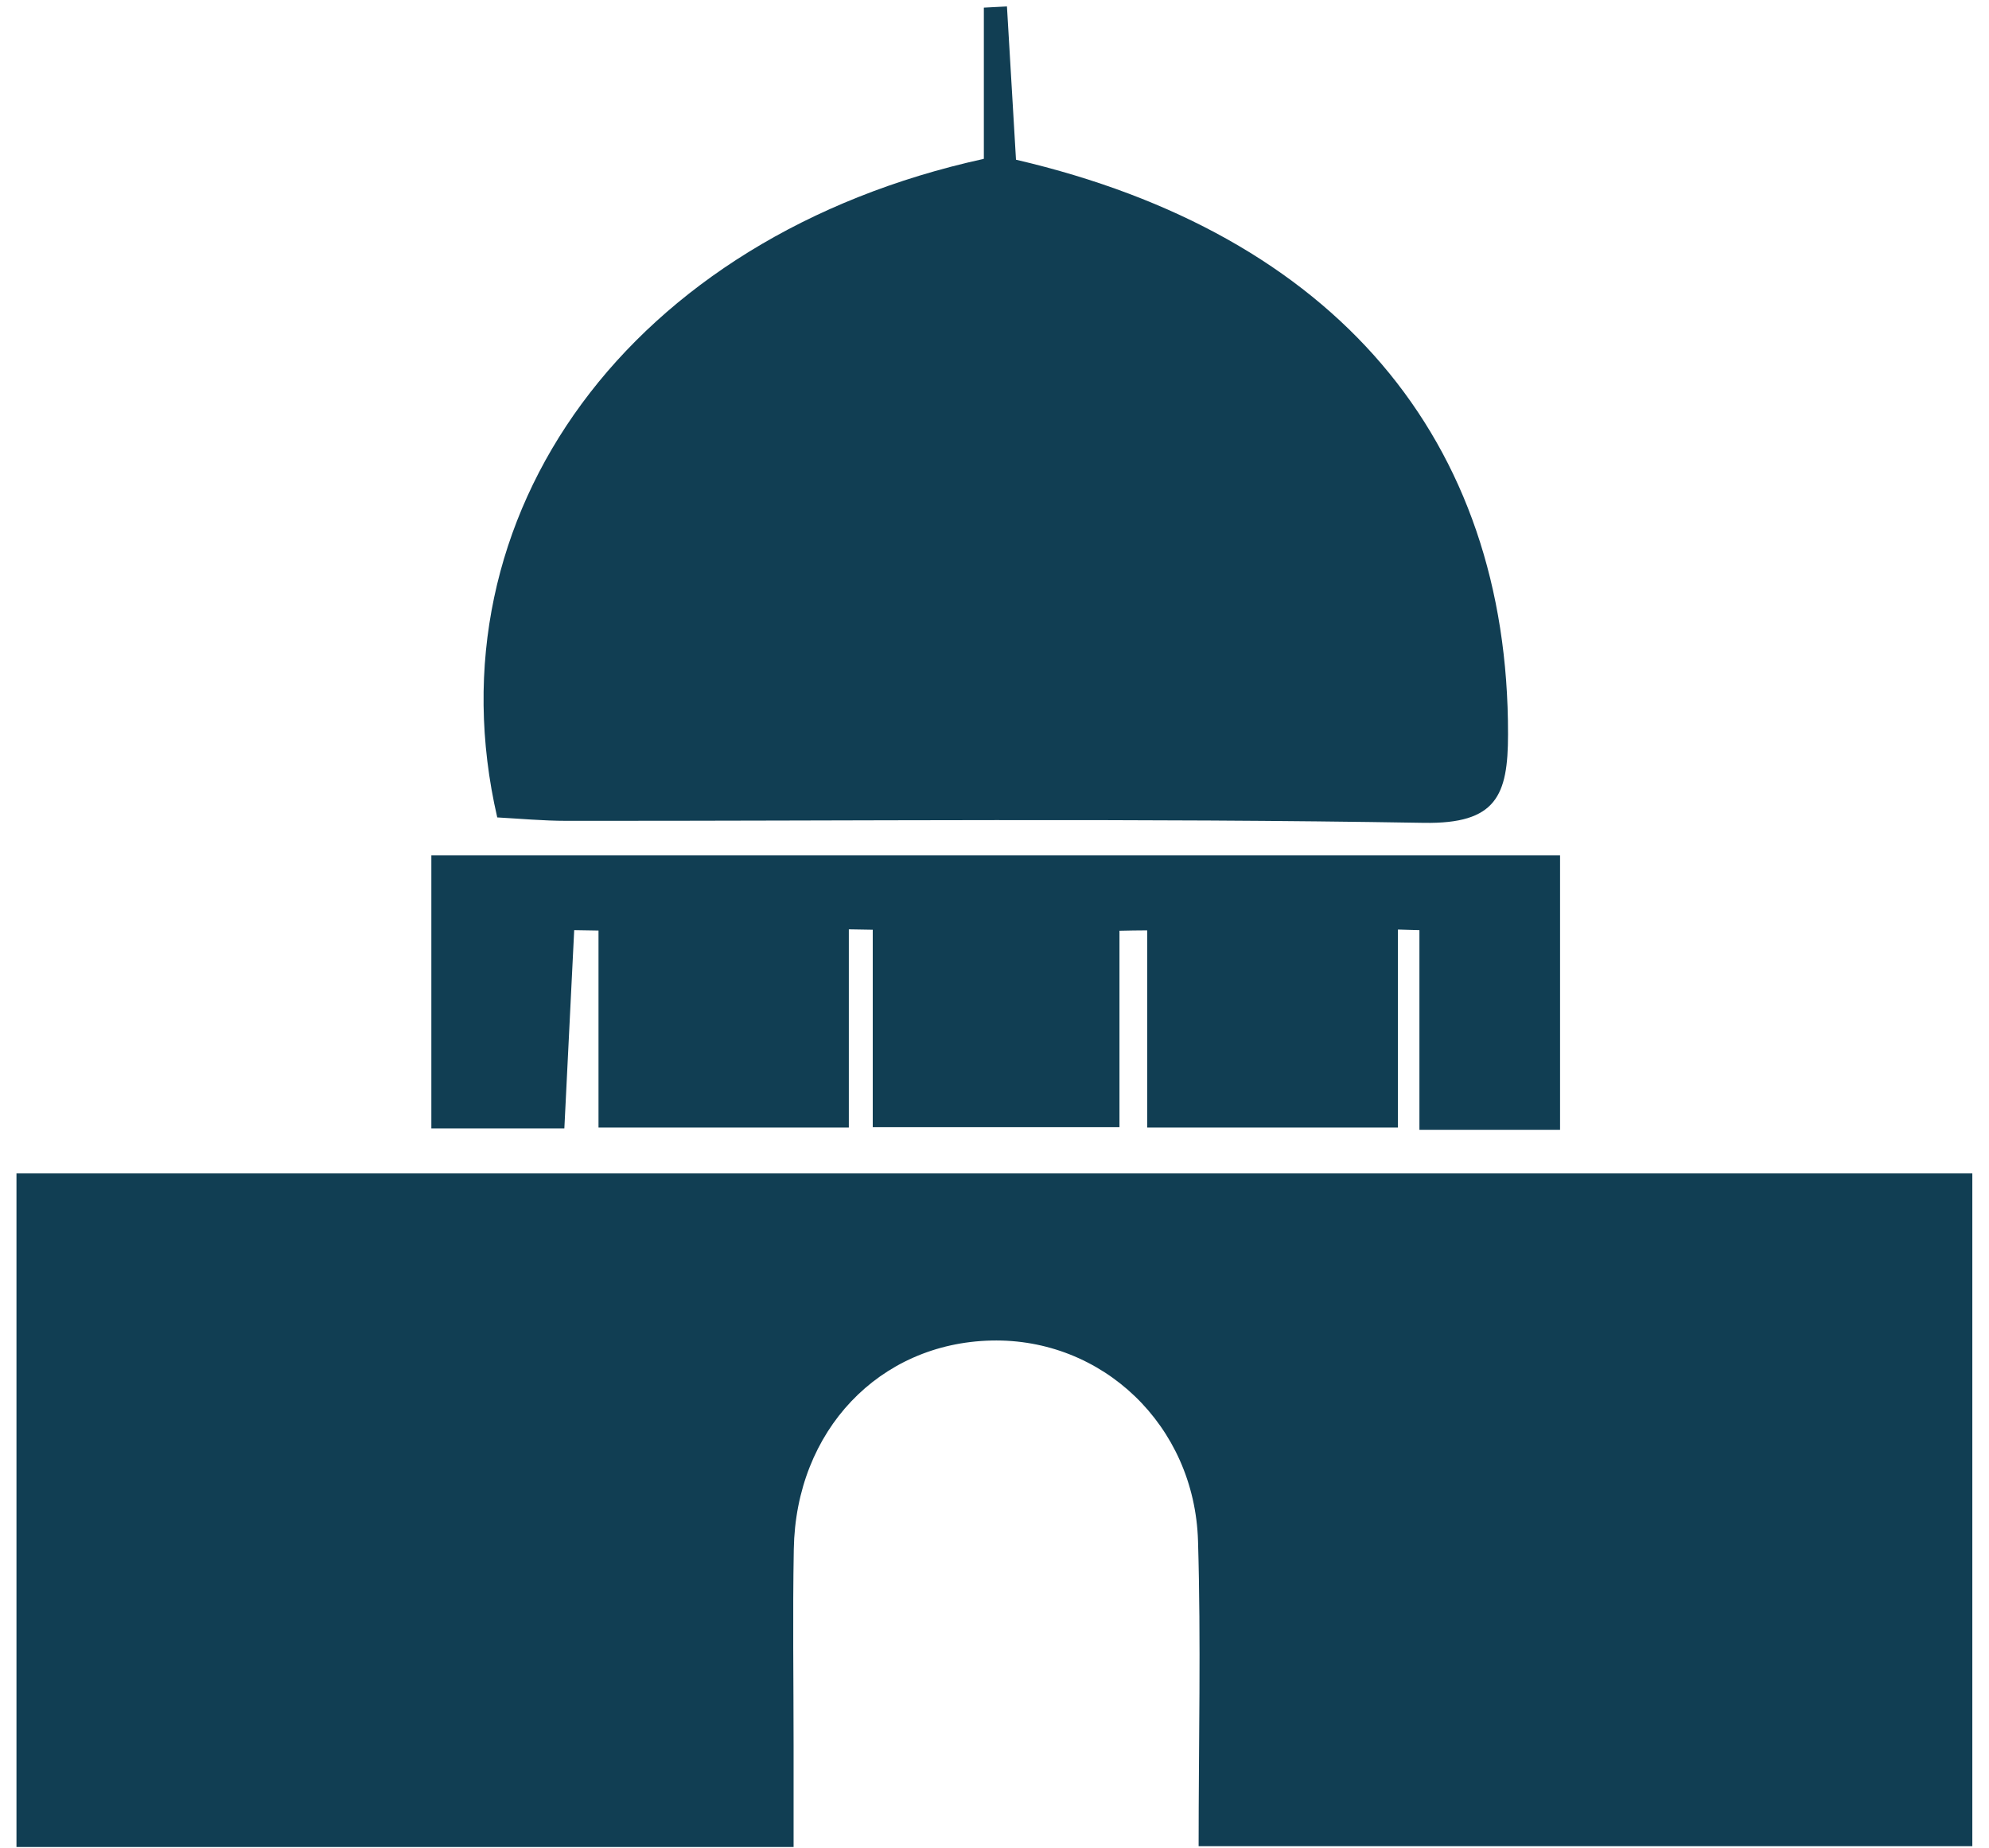 <svg xmlns="http://www.w3.org/2000/svg" fill="none" viewBox="0 0 99 92" height="92" width="99">
<path fill="#113E53" d="M39.5 91.94H0.82V58.41H98.17V91.9H59.66C59.66 86.76 59.78 81.73 59.63 76.71C59.46 70.94 54.86 66.6 49.34 66.73C43.76 66.86 39.61 71.21 39.51 77.12C39.45 80.38 39.5 83.64 39.5 86.9C39.5 88.46 39.5 90.02 39.5 91.95V91.94Z"></path>
<path fill="#113E53" d="M48.97 7.89V0.38L50.12 0.32C50.27 2.88 50.42 5.43 50.57 7.95C66.45 11.65 75.09 21.88 75.06 36.56C75.06 39.6 74.48 41.02 70.87 40.96C56.65 40.72 42.43 40.87 28.2 40.86C27.03 40.86 25.85 40.75 24.75 40.69C21.27 25.61 31.39 11.76 48.96 7.91L48.97 7.89Z"></path>
<path fill="#113E53" d="M55.72 46.32V56.11H43.44V46.28C43.04 46.28 42.64 46.26 42.25 46.26V56.13H29.79V46.32C29.39 46.32 28.98 46.3 28.58 46.3C28.42 49.5 28.26 52.71 28.09 56.17H21.47V42.58H77.65V56.24H70.65V46.3C70.29 46.29 69.94 46.28 69.58 46.27V56.13H57.1V46.31C56.64 46.31 56.18 46.32 55.72 46.33V46.32Z"></path>
</svg>

